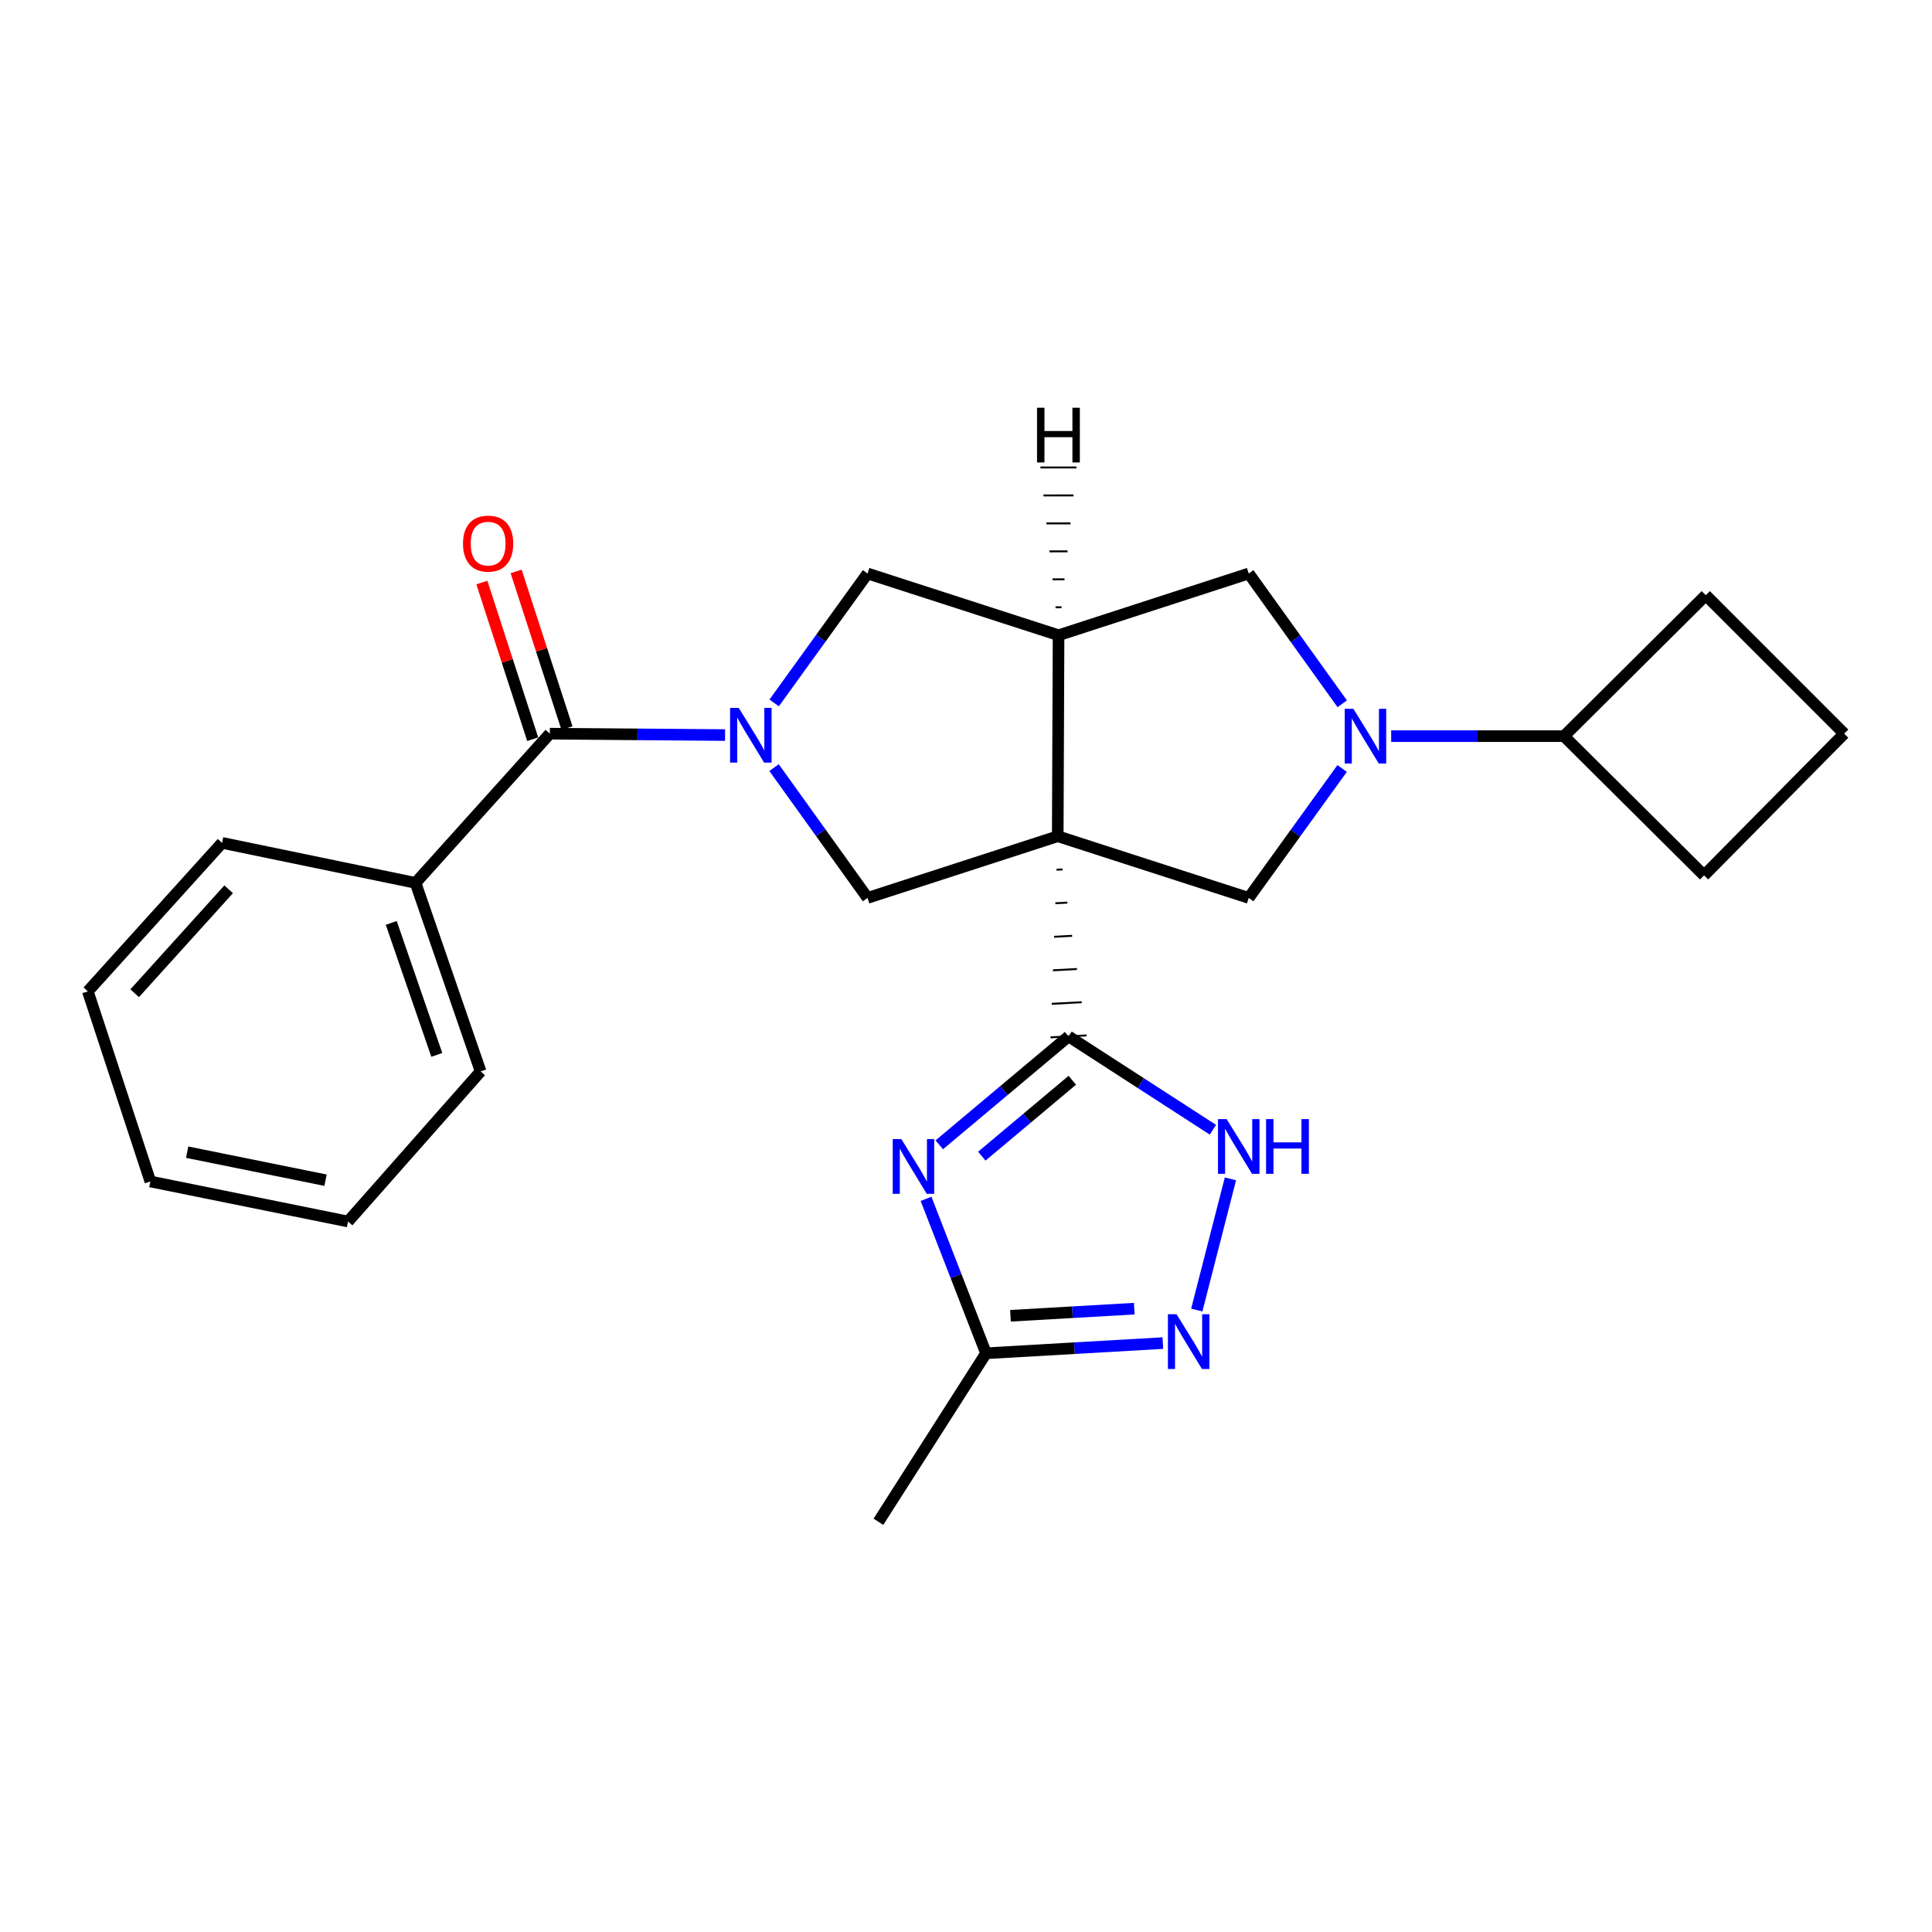 <?xml version='1.0' encoding='iso-8859-1'?>
<svg version='1.1' baseProfile='full'
              xmlns='http://www.w3.org/2000/svg'
                      xmlns:rdkit='http://www.rdkit.org/xml'
                      xmlns:xlink='http://www.w3.org/1999/xlink'
                  xml:space='preserve'
width='1000px' height='1000px' viewBox='0 0 1000 1000'>
<!-- END OF HEADER -->
<rect style='opacity:1.0;fill:#FFFFFF;stroke:none' width='1000' height='1000' x='0' y='0'> </rect>
<path class='bond-0' d='M 546.866,450.182 L 549.969,450.014' style='fill:none;fill-rule:evenodd;stroke:#000000;stroke-width:1.0px;stroke-linecap:butt;stroke-linejoin:miter;stroke-opacity:1' />
<path class='bond-0' d='M 546.246,467.532 L 552.453,467.197' style='fill:none;fill-rule:evenodd;stroke:#000000;stroke-width:1.0px;stroke-linecap:butt;stroke-linejoin:miter;stroke-opacity:1' />
<path class='bond-0' d='M 545.627,484.882 L 554.936,484.38' style='fill:none;fill-rule:evenodd;stroke:#000000;stroke-width:1.0px;stroke-linecap:butt;stroke-linejoin:miter;stroke-opacity:1' />
<path class='bond-0' d='M 545.008,502.233 L 557.42,501.562' style='fill:none;fill-rule:evenodd;stroke:#000000;stroke-width:1.0px;stroke-linecap:butt;stroke-linejoin:miter;stroke-opacity:1' />
<path class='bond-0' d='M 544.389,519.583 L 559.904,518.745' style='fill:none;fill-rule:evenodd;stroke:#000000;stroke-width:1.0px;stroke-linecap:butt;stroke-linejoin:miter;stroke-opacity:1' />
<path class='bond-0' d='M 543.769,536.933 L 562.388,535.928' style='fill:none;fill-rule:evenodd;stroke:#000000;stroke-width:1.0px;stroke-linecap:butt;stroke-linejoin:miter;stroke-opacity:1' />
<path class='bond-3' d='M 547.485,432.832 L 547.91,328.798' style='fill:none;fill-rule:evenodd;stroke:#000000;stroke-width:6px;stroke-linecap:butt;stroke-linejoin:miter;stroke-opacity:1' />
<path class='bond-5' d='M 547.485,432.832 L 449.045,464.758' style='fill:none;fill-rule:evenodd;stroke:#000000;stroke-width:6px;stroke-linecap:butt;stroke-linejoin:miter;stroke-opacity:1' />
<path class='bond-6' d='M 547.485,432.832 L 646.339,464.758' style='fill:none;fill-rule:evenodd;stroke:#000000;stroke-width:6px;stroke-linecap:butt;stroke-linejoin:miter;stroke-opacity:1' />
<path class='bond-2' d='M 553.079,536.43 L 519.623,564.494' style='fill:none;fill-rule:evenodd;stroke:#000000;stroke-width:6px;stroke-linecap:butt;stroke-linejoin:miter;stroke-opacity:1' />
<path class='bond-2' d='M 519.623,564.494 L 486.167,592.557' style='fill:none;fill-rule:evenodd;stroke:#0000FF;stroke-width:6px;stroke-linecap:butt;stroke-linejoin:miter;stroke-opacity:1' />
<path class='bond-2' d='M 555.025,559.135 L 531.606,578.779' style='fill:none;fill-rule:evenodd;stroke:#000000;stroke-width:6px;stroke-linecap:butt;stroke-linejoin:miter;stroke-opacity:1' />
<path class='bond-2' d='M 531.606,578.779 L 508.187,598.423' style='fill:none;fill-rule:evenodd;stroke:#0000FF;stroke-width:6px;stroke-linecap:butt;stroke-linejoin:miter;stroke-opacity:1' />
<path class='bond-7' d='M 553.079,536.43 L 590.443,560.596' style='fill:none;fill-rule:evenodd;stroke:#000000;stroke-width:6px;stroke-linecap:butt;stroke-linejoin:miter;stroke-opacity:1' />
<path class='bond-7' d='M 590.443,560.596 L 627.807,584.761' style='fill:none;fill-rule:evenodd;stroke:#0000FF;stroke-width:6px;stroke-linecap:butt;stroke-linejoin:miter;stroke-opacity:1' />
<path class='bond-1' d='M 400.653,397.322 L 424.849,431.04' style='fill:none;fill-rule:evenodd;stroke:#0000FF;stroke-width:6px;stroke-linecap:butt;stroke-linejoin:miter;stroke-opacity:1' />
<path class='bond-1' d='M 424.849,431.04 L 449.045,464.758' style='fill:none;fill-rule:evenodd;stroke:#000000;stroke-width:6px;stroke-linecap:butt;stroke-linejoin:miter;stroke-opacity:1' />
<path class='bond-8' d='M 375.291,380.465 L 329.945,380.104' style='fill:none;fill-rule:evenodd;stroke:#0000FF;stroke-width:6px;stroke-linecap:butt;stroke-linejoin:miter;stroke-opacity:1' />
<path class='bond-8' d='M 329.945,380.104 L 284.598,379.743' style='fill:none;fill-rule:evenodd;stroke:#000000;stroke-width:6px;stroke-linecap:butt;stroke-linejoin:miter;stroke-opacity:1' />
<path class='bond-26' d='M 400.711,363.83 L 424.878,330.336' style='fill:none;fill-rule:evenodd;stroke:#0000FF;stroke-width:6px;stroke-linecap:butt;stroke-linejoin:miter;stroke-opacity:1' />
<path class='bond-26' d='M 424.878,330.336 L 449.045,296.841' style='fill:none;fill-rule:evenodd;stroke:#000000;stroke-width:6px;stroke-linecap:butt;stroke-linejoin:miter;stroke-opacity:1' />
<path class='bond-10' d='M 479.316,620.516 L 494.843,660.484' style='fill:none;fill-rule:evenodd;stroke:#0000FF;stroke-width:6px;stroke-linecap:butt;stroke-linejoin:miter;stroke-opacity:1' />
<path class='bond-10' d='M 494.843,660.484 L 510.369,700.452' style='fill:none;fill-rule:evenodd;stroke:#000000;stroke-width:6px;stroke-linecap:butt;stroke-linejoin:miter;stroke-opacity:1' />
<path class='bond-11' d='M 547.91,328.798 L 449.045,296.841' style='fill:none;fill-rule:evenodd;stroke:#000000;stroke-width:6px;stroke-linecap:butt;stroke-linejoin:miter;stroke-opacity:1' />
<path class='bond-12' d='M 547.91,328.798 L 646.339,296.841' style='fill:none;fill-rule:evenodd;stroke:#000000;stroke-width:6px;stroke-linecap:butt;stroke-linejoin:miter;stroke-opacity:1' />
<path class='bond-30' d='M 549.454,314.324 L 546.346,314.326' style='fill:none;fill-rule:evenodd;stroke:#000000;stroke-width:1.0px;stroke-linecap:butt;stroke-linejoin:miter;stroke-opacity:1' />
<path class='bond-30' d='M 550.999,299.85 L 544.783,299.854' style='fill:none;fill-rule:evenodd;stroke:#000000;stroke-width:1.0px;stroke-linecap:butt;stroke-linejoin:miter;stroke-opacity:1' />
<path class='bond-30' d='M 552.543,285.376 L 543.22,285.382' style='fill:none;fill-rule:evenodd;stroke:#000000;stroke-width:1.0px;stroke-linecap:butt;stroke-linejoin:miter;stroke-opacity:1' />
<path class='bond-30' d='M 554.087,270.902 L 541.657,270.91' style='fill:none;fill-rule:evenodd;stroke:#000000;stroke-width:1.0px;stroke-linecap:butt;stroke-linejoin:miter;stroke-opacity:1' />
<path class='bond-30' d='M 555.632,256.427 L 540.094,256.438' style='fill:none;fill-rule:evenodd;stroke:#000000;stroke-width:1.0px;stroke-linecap:butt;stroke-linejoin:miter;stroke-opacity:1' />
<path class='bond-30' d='M 557.176,241.953 L 538.53,241.965' style='fill:none;fill-rule:evenodd;stroke:#000000;stroke-width:1.0px;stroke-linecap:butt;stroke-linejoin:miter;stroke-opacity:1' />
<path class='bond-4' d='M 694.681,397.769 L 670.51,431.263' style='fill:none;fill-rule:evenodd;stroke:#0000FF;stroke-width:6px;stroke-linecap:butt;stroke-linejoin:miter;stroke-opacity:1' />
<path class='bond-4' d='M 670.51,431.263 L 646.339,464.758' style='fill:none;fill-rule:evenodd;stroke:#000000;stroke-width:6px;stroke-linecap:butt;stroke-linejoin:miter;stroke-opacity:1' />
<path class='bond-14' d='M 720.071,381.027 L 764.797,381.027' style='fill:none;fill-rule:evenodd;stroke:#0000FF;stroke-width:6px;stroke-linecap:butt;stroke-linejoin:miter;stroke-opacity:1' />
<path class='bond-14' d='M 764.797,381.027 L 809.522,381.027' style='fill:none;fill-rule:evenodd;stroke:#000000;stroke-width:6px;stroke-linecap:butt;stroke-linejoin:miter;stroke-opacity:1' />
<path class='bond-25' d='M 694.74,364.277 L 670.539,330.559' style='fill:none;fill-rule:evenodd;stroke:#0000FF;stroke-width:6px;stroke-linecap:butt;stroke-linejoin:miter;stroke-opacity:1' />
<path class='bond-25' d='M 670.539,330.559 L 646.339,296.841' style='fill:none;fill-rule:evenodd;stroke:#000000;stroke-width:6px;stroke-linecap:butt;stroke-linejoin:miter;stroke-opacity:1' />
<path class='bond-9' d='M 636.868,610.171 L 619.444,678.079' style='fill:none;fill-rule:evenodd;stroke:#0000FF;stroke-width:6px;stroke-linecap:butt;stroke-linejoin:miter;stroke-opacity:1' />
<path class='bond-13' d='M 293.466,376.865 L 280.308,336.319' style='fill:none;fill-rule:evenodd;stroke:#000000;stroke-width:6px;stroke-linecap:butt;stroke-linejoin:miter;stroke-opacity:1' />
<path class='bond-13' d='M 280.308,336.319 L 267.149,295.772' style='fill:none;fill-rule:evenodd;stroke:#FF0000;stroke-width:6px;stroke-linecap:butt;stroke-linejoin:miter;stroke-opacity:1' />
<path class='bond-13' d='M 275.731,382.621 L 262.572,342.074' style='fill:none;fill-rule:evenodd;stroke:#000000;stroke-width:6px;stroke-linecap:butt;stroke-linejoin:miter;stroke-opacity:1' />
<path class='bond-13' d='M 262.572,342.074 L 249.414,301.528' style='fill:none;fill-rule:evenodd;stroke:#FF0000;stroke-width:6px;stroke-linecap:butt;stroke-linejoin:miter;stroke-opacity:1' />
<path class='bond-15' d='M 284.598,379.743 L 215.08,456.978' style='fill:none;fill-rule:evenodd;stroke:#000000;stroke-width:6px;stroke-linecap:butt;stroke-linejoin:miter;stroke-opacity:1' />
<path class='bond-27' d='M 601.886,695.183 L 556.128,697.817' style='fill:none;fill-rule:evenodd;stroke:#0000FF;stroke-width:6px;stroke-linecap:butt;stroke-linejoin:miter;stroke-opacity:1' />
<path class='bond-27' d='M 556.128,697.817 L 510.369,700.452' style='fill:none;fill-rule:evenodd;stroke:#000000;stroke-width:6px;stroke-linecap:butt;stroke-linejoin:miter;stroke-opacity:1' />
<path class='bond-27' d='M 587.087,677.358 L 555.056,679.202' style='fill:none;fill-rule:evenodd;stroke:#0000FF;stroke-width:6px;stroke-linecap:butt;stroke-linejoin:miter;stroke-opacity:1' />
<path class='bond-27' d='M 555.056,679.202 L 523.025,681.047' style='fill:none;fill-rule:evenodd;stroke:#000000;stroke-width:6px;stroke-linecap:butt;stroke-linejoin:miter;stroke-opacity:1' />
<path class='bond-16' d='M 510.369,700.452 L 454.67,787.663' style='fill:none;fill-rule:evenodd;stroke:#000000;stroke-width:6px;stroke-linecap:butt;stroke-linejoin:miter;stroke-opacity:1' />
<path class='bond-18' d='M 809.522,381.027 L 882.023,453.104' style='fill:none;fill-rule:evenodd;stroke:#000000;stroke-width:6px;stroke-linecap:butt;stroke-linejoin:miter;stroke-opacity:1' />
<path class='bond-19' d='M 809.522,381.027 L 882.904,308.08' style='fill:none;fill-rule:evenodd;stroke:#000000;stroke-width:6px;stroke-linecap:butt;stroke-linejoin:miter;stroke-opacity:1' />
<path class='bond-20' d='M 215.08,456.978 L 248.767,554.569' style='fill:none;fill-rule:evenodd;stroke:#000000;stroke-width:6px;stroke-linecap:butt;stroke-linejoin:miter;stroke-opacity:1' />
<path class='bond-20' d='M 202.508,477.701 L 226.089,546.014' style='fill:none;fill-rule:evenodd;stroke:#000000;stroke-width:6px;stroke-linecap:butt;stroke-linejoin:miter;stroke-opacity:1' />
<path class='bond-21' d='M 215.08,456.978 L 114.942,436.271' style='fill:none;fill-rule:evenodd;stroke:#000000;stroke-width:6px;stroke-linecap:butt;stroke-linejoin:miter;stroke-opacity:1' />
<path class='bond-17' d='M 954.545,379.743 L 882.904,308.08' style='fill:none;fill-rule:evenodd;stroke:#000000;stroke-width:6px;stroke-linecap:butt;stroke-linejoin:miter;stroke-opacity:1' />
<path class='bond-28' d='M 954.545,379.743 L 882.023,453.104' style='fill:none;fill-rule:evenodd;stroke:#000000;stroke-width:6px;stroke-linecap:butt;stroke-linejoin:miter;stroke-opacity:1' />
<path class='bond-23' d='M 248.767,554.569 L 180.14,632.25' style='fill:none;fill-rule:evenodd;stroke:#000000;stroke-width:6px;stroke-linecap:butt;stroke-linejoin:miter;stroke-opacity:1' />
<path class='bond-22' d='M 114.942,436.271 L 45.455,513.123' style='fill:none;fill-rule:evenodd;stroke:#000000;stroke-width:6px;stroke-linecap:butt;stroke-linejoin:miter;stroke-opacity:1' />
<path class='bond-22' d='M 118.349,460.304 L 69.708,514.1' style='fill:none;fill-rule:evenodd;stroke:#000000;stroke-width:6px;stroke-linecap:butt;stroke-linejoin:miter;stroke-opacity:1' />
<path class='bond-24' d='M 45.455,513.123 L 77.826,611.532' style='fill:none;fill-rule:evenodd;stroke:#000000;stroke-width:6px;stroke-linecap:butt;stroke-linejoin:miter;stroke-opacity:1' />
<path class='bond-29' d='M 180.14,632.25 L 77.826,611.532' style='fill:none;fill-rule:evenodd;stroke:#000000;stroke-width:6px;stroke-linecap:butt;stroke-linejoin:miter;stroke-opacity:1' />
<path class='bond-29' d='M 168.493,610.867 L 96.874,596.365' style='fill:none;fill-rule:evenodd;stroke:#000000;stroke-width:6px;stroke-linecap:butt;stroke-linejoin:miter;stroke-opacity:1' />
<path  class='atom-2' d='M 382.372 366.411
L 391.652 381.411
Q 392.572 382.891, 394.052 385.571
Q 395.532 388.251, 395.612 388.411
L 395.612 366.411
L 399.372 366.411
L 399.372 394.731
L 395.492 394.731
L 385.532 378.331
Q 384.372 376.411, 383.132 374.211
Q 381.932 372.011, 381.572 371.331
L 381.572 394.731
L 377.892 394.731
L 377.892 366.411
L 382.372 366.411
' fill='#0000FF'/>
<path  class='atom-3' d='M 466.548 589.603
L 475.828 604.603
Q 476.748 606.083, 478.228 608.763
Q 479.708 611.443, 479.788 611.603
L 479.788 589.603
L 483.548 589.603
L 483.548 617.923
L 479.668 617.923
L 469.708 601.523
Q 468.548 599.603, 467.308 597.403
Q 466.108 595.203, 465.748 594.523
L 465.748 617.923
L 462.068 617.923
L 462.068 589.603
L 466.548 589.603
' fill='#0000FF'/>
<path  class='atom-5' d='M 700.502 366.867
L 709.782 381.867
Q 710.702 383.347, 712.182 386.027
Q 713.662 388.707, 713.742 388.867
L 713.742 366.867
L 717.502 366.867
L 717.502 395.187
L 713.622 395.187
L 703.662 378.787
Q 702.502 376.867, 701.262 374.667
Q 700.062 372.467, 699.702 371.787
L 699.702 395.187
L 696.022 395.187
L 696.022 366.867
L 700.502 366.867
' fill='#0000FF'/>
<path  class='atom-8' d='M 634.91 579.244
L 644.19 594.244
Q 645.11 595.724, 646.59 598.404
Q 648.07 601.084, 648.15 601.244
L 648.15 579.244
L 651.91 579.244
L 651.91 607.564
L 648.03 607.564
L 638.07 591.164
Q 636.91 589.244, 635.67 587.044
Q 634.47 584.844, 634.11 584.164
L 634.11 607.564
L 630.43 607.564
L 630.43 579.244
L 634.91 579.244
' fill='#0000FF'/>
<path  class='atom-8' d='M 655.31 579.244
L 659.15 579.244
L 659.15 591.284
L 673.63 591.284
L 673.63 579.244
L 677.47 579.244
L 677.47 607.564
L 673.63 607.564
L 673.63 594.484
L 659.15 594.484
L 659.15 607.564
L 655.31 607.564
L 655.31 579.244
' fill='#0000FF'/>
<path  class='atom-10' d='M 608.992 680.253
L 618.272 695.253
Q 619.192 696.733, 620.672 699.413
Q 622.152 702.093, 622.232 702.253
L 622.232 680.253
L 625.992 680.253
L 625.992 708.573
L 622.112 708.573
L 612.152 692.173
Q 610.992 690.253, 609.752 688.053
Q 608.552 685.853, 608.192 685.173
L 608.192 708.573
L 604.512 708.573
L 604.512 680.253
L 608.992 680.253
' fill='#0000FF'/>
<path  class='atom-14' d='M 239.652 281.383
Q 239.652 274.583, 243.012 270.783
Q 246.372 266.983, 252.652 266.983
Q 258.932 266.983, 262.292 270.783
Q 265.652 274.583, 265.652 281.383
Q 265.652 288.263, 262.252 292.183
Q 258.852 296.063, 252.652 296.063
Q 246.412 296.063, 243.012 292.183
Q 239.652 288.303, 239.652 281.383
M 252.652 292.863
Q 256.972 292.863, 259.292 289.983
Q 261.652 287.063, 261.652 281.383
Q 261.652 275.823, 259.292 273.023
Q 256.972 270.183, 252.652 270.183
Q 248.332 270.183, 245.972 272.983
Q 243.652 275.783, 243.652 281.383
Q 243.652 287.103, 245.972 289.983
Q 248.332 292.863, 252.652 292.863
' fill='#FF0000'/>
<path  class='atom-26' d='M 536.763 211.05
L 540.603 211.05
L 540.603 223.09
L 555.083 223.09
L 555.083 211.05
L 558.923 211.05
L 558.923 239.37
L 555.083 239.37
L 555.083 226.29
L 540.603 226.29
L 540.603 239.37
L 536.763 239.37
L 536.763 211.05
' fill='#000000'/>
</svg>
